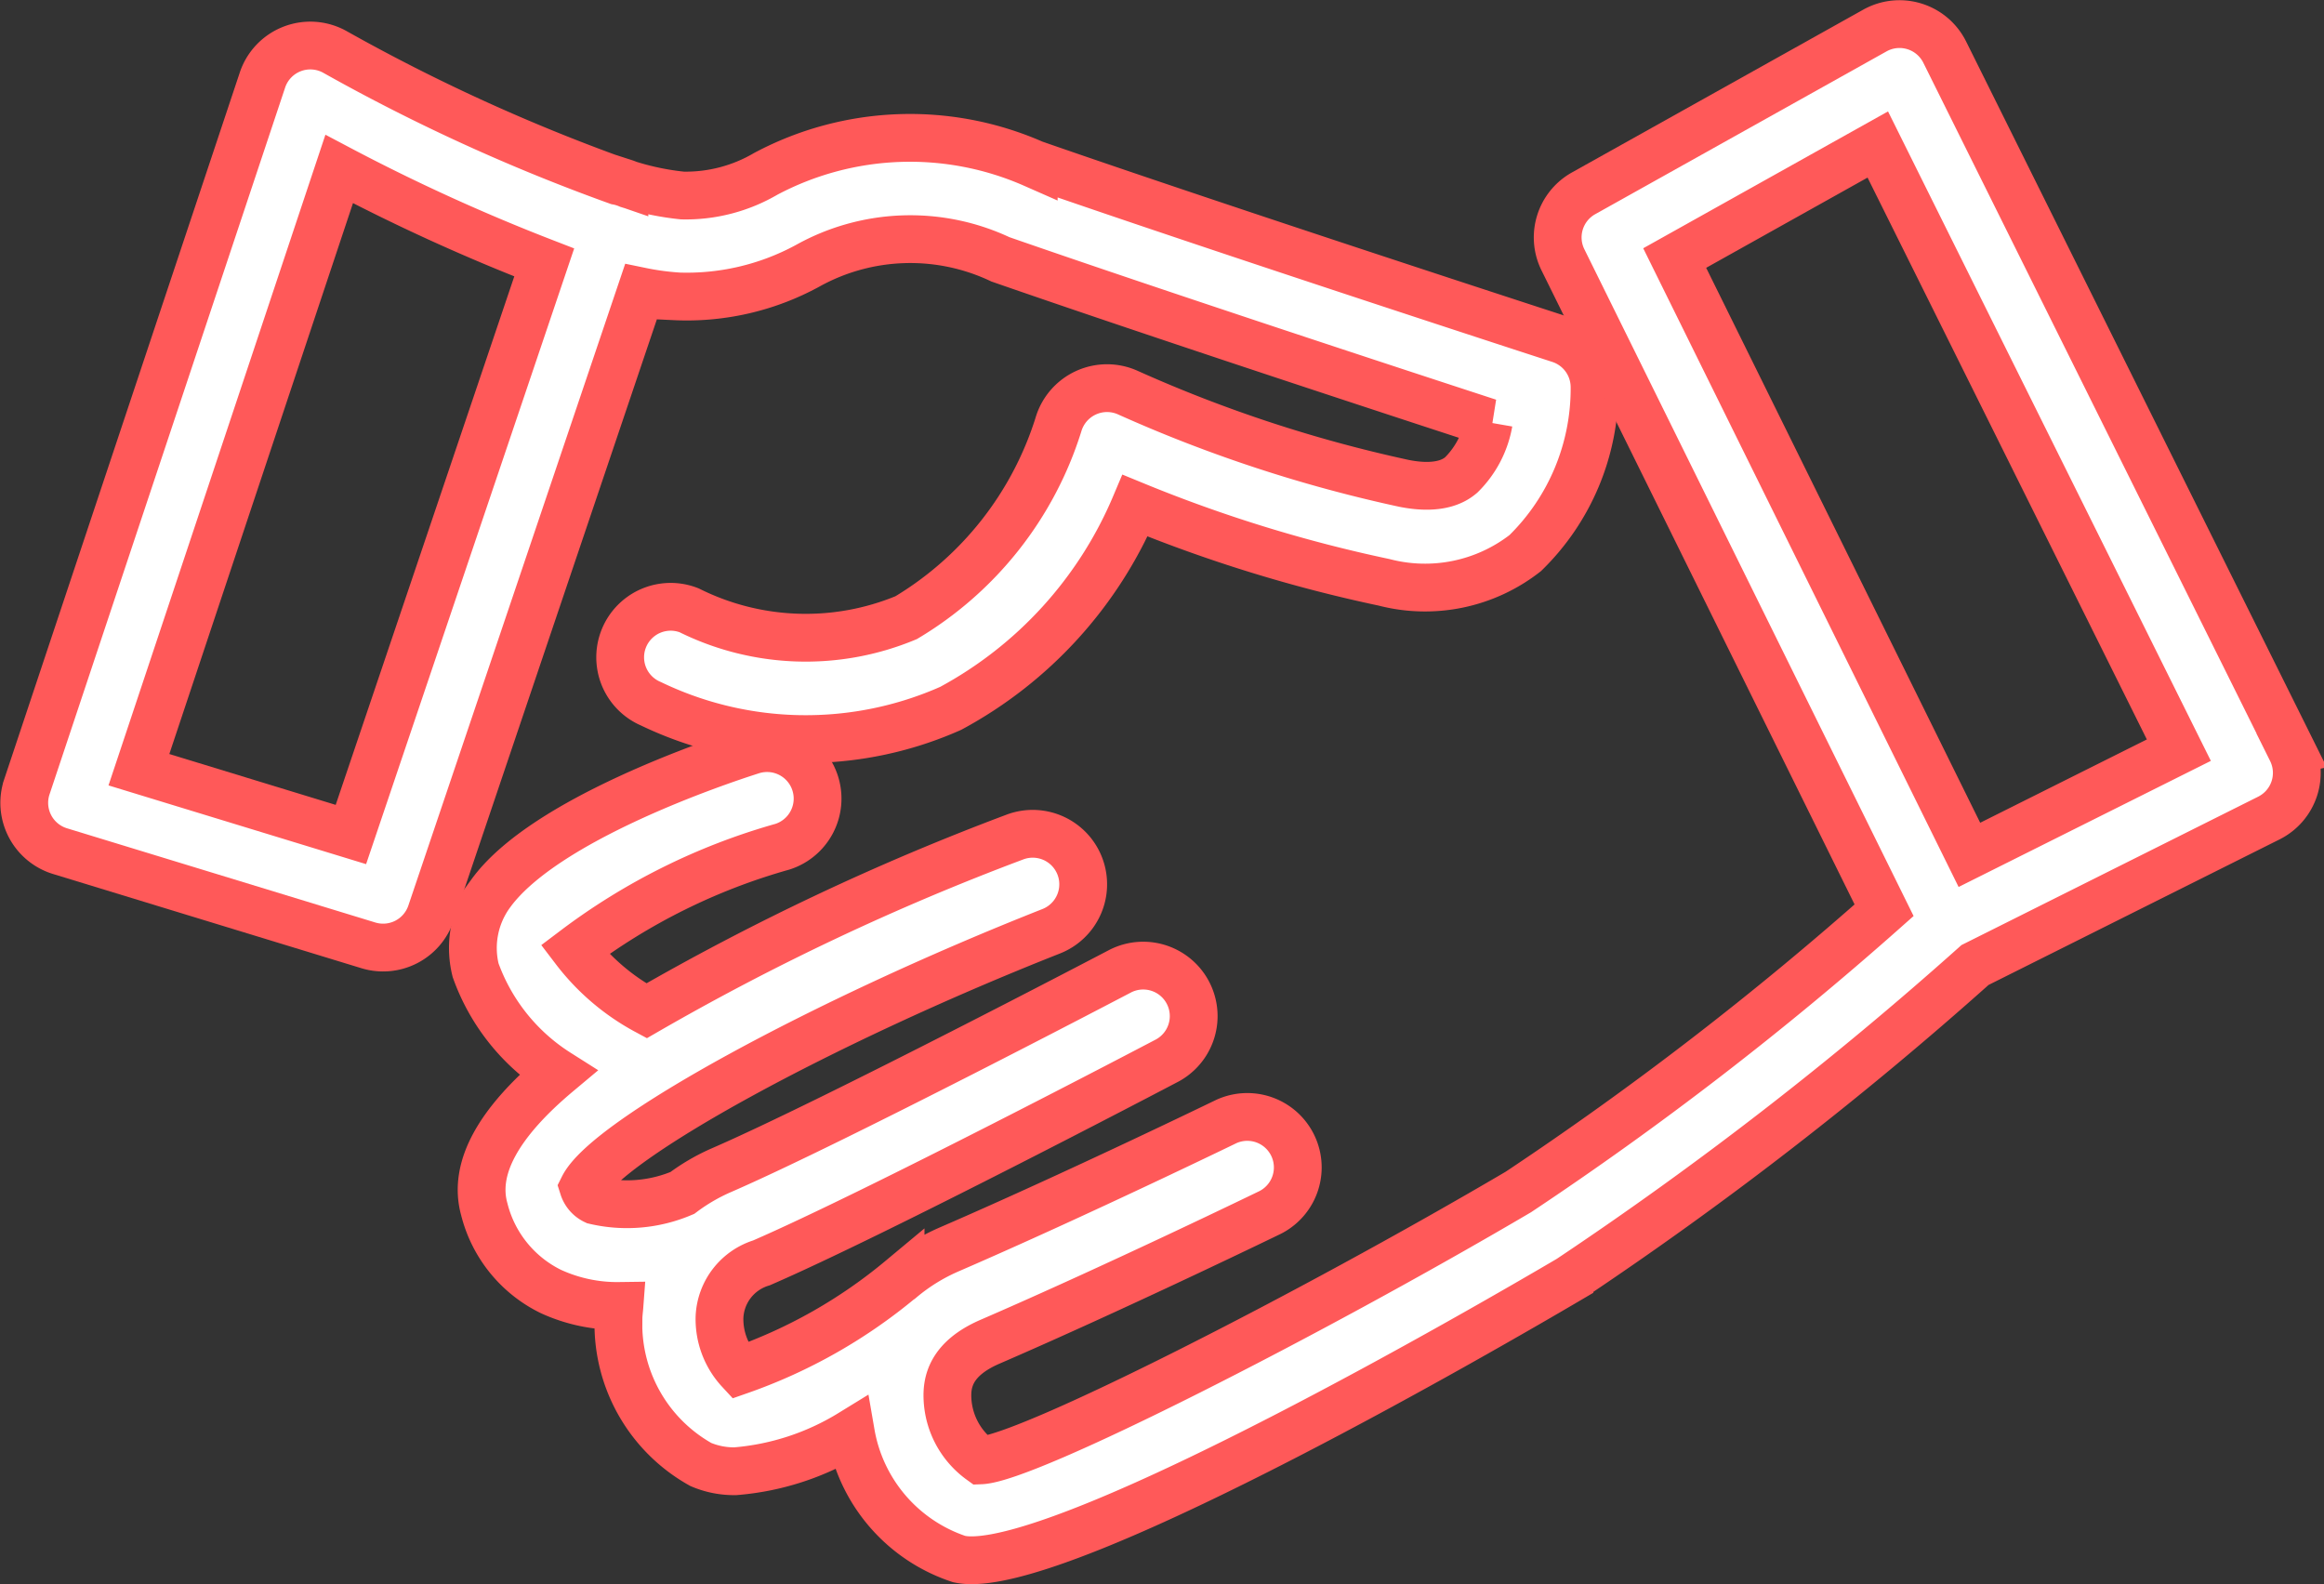 <svg xmlns="http://www.w3.org/2000/svg" width="97.265" height="66.297" viewBox="0 0 97.265 66.297"><rect x="0" y="0" width="97.265" height="66.297" fill="#333333" stroke="none"/><g transform="translate(-86.404 -104.221)"><path d="M114.649,120.674a10.571,10.571,0,0,0,5.574-1.286,8.833,8.833,0,0,1,8.052-.26c6.487,2.256,16.508,5.543,20.435,6.824h0a4.079,4.079,0,0,1-1.15,2.2c-.2.166-.813.668-2.4.35a58.255,58.255,0,0,1-11.532-3.787,2.12,2.12,0,0,0-2.924,1.322,14.442,14.442,0,0,1-6.376,8.088,10.942,10.942,0,0,1-9.081-.308,2.113,2.113,0,0,0-1.6,3.911,14.937,14.937,0,0,0,12.545.192,17.278,17.278,0,0,0,7.719-8.485,60.237,60.237,0,0,0,10.422,3.211,6.814,6.814,0,0,0,5.907-1.225,9.628,9.628,0,0,0,2.9-6.942,2.114,2.114,0,0,0-1.461-2.01c-.137-.045-13.877-4.508-22.011-7.336h0a12.852,12.852,0,0,0-11.214.415,6.623,6.623,0,0,1-3.487.908,11.379,11.379,0,0,1-2.263-.468c-.054-.023-.11-.045-.166-.063a2.015,2.015,0,0,0-.289-.076,78.073,78.073,0,0,1-11.824-5.4,2.112,2.112,0,0,0-3.037,1.175l-9.86,29.582a2.114,2.114,0,0,0,1.387,2.69l12.908,3.944a2.115,2.115,0,0,0,2.619-1.346l8.793-26.025a11.3,11.3,0,0,0,1.419.2ZM101.09,143.2l-8.872-2.712,8.381-25.142a80.807,80.807,0,0,0,8.582,3.911Z" transform="translate(0 -4.052)" fill="#fff" stroke="#ff5959" stroke-width="2"></path><path d="M267.242,135.627,252.721,106.4a2.113,2.113,0,0,0-2.924-.9l-12.191,6.813a2.114,2.114,0,0,0-.863,2.781l13.442,27.224h0a139.317,139.317,0,0,1-15.308,11.792c-8.742,5.142-20.556,11.157-22.5,11.232h0a3.362,3.362,0,0,1-1.392-2.575c-.031-.681.119-1.669,1.774-2.387,5.36-2.321,11.674-5.386,11.737-5.417h0a2.113,2.113,0,0,0-1.847-3.8c-.062.03-6.294,3.054-11.57,5.34h0a8.108,8.108,0,0,0-2.031,1.252l-.025.013h0a21.724,21.724,0,0,1-6.736,3.816,3.17,3.17,0,0,1-.843-2.238,2.487,2.487,0,0,1,1.757-2.27c4.8-2.081,16.5-8.215,16.994-8.476h0a2.113,2.113,0,0,0-1.964-3.741c-.12.063-12.056,6.321-16.711,8.34h0a8.128,8.128,0,0,0-1.632.951,5.913,5.913,0,0,1-3.656.318.929.929,0,0,1-.488-.558c1-2,9.98-6.923,19.584-10.713a2.113,2.113,0,0,0-1.552-3.931,103.77,103.77,0,0,0-15.386,7.262,9.321,9.321,0,0,1-3-2.559,26.2,26.2,0,0,1,8.687-4.31,2.113,2.113,0,1,0-1.283-4.027c-1.427.455-8.662,2.878-10.914,5.969h0a3.862,3.862,0,0,0-.644,3.226,8.466,8.466,0,0,0,3.441,4.3c-2.5,2.094-3.551,4-3.079,5.7a5.252,5.252,0,0,0,2.784,3.445,6.657,6.657,0,0,0,2.874.608c-.013.174-.039.343-.04.521a6.733,6.733,0,0,0,3.448,6.115,3.553,3.553,0,0,0,1.447.281,10.928,10.928,0,0,0,4.833-1.582,6.75,6.75,0,0,0,4.533,5.259,2.413,2.413,0,0,0,.514.049c4.771,0,21.585-9.743,25.025-11.767A152.5,152.5,0,0,0,253.99,144.61l12.3-6.152a2.113,2.113,0,0,0,.947-2.83ZM253.755,140l-12.334-24.979,8.5-4.752,12.6,25.349Z" transform="translate(-84.927)" fill="#fff" stroke="#ff5959" stroke-width="2"></path></g></svg>